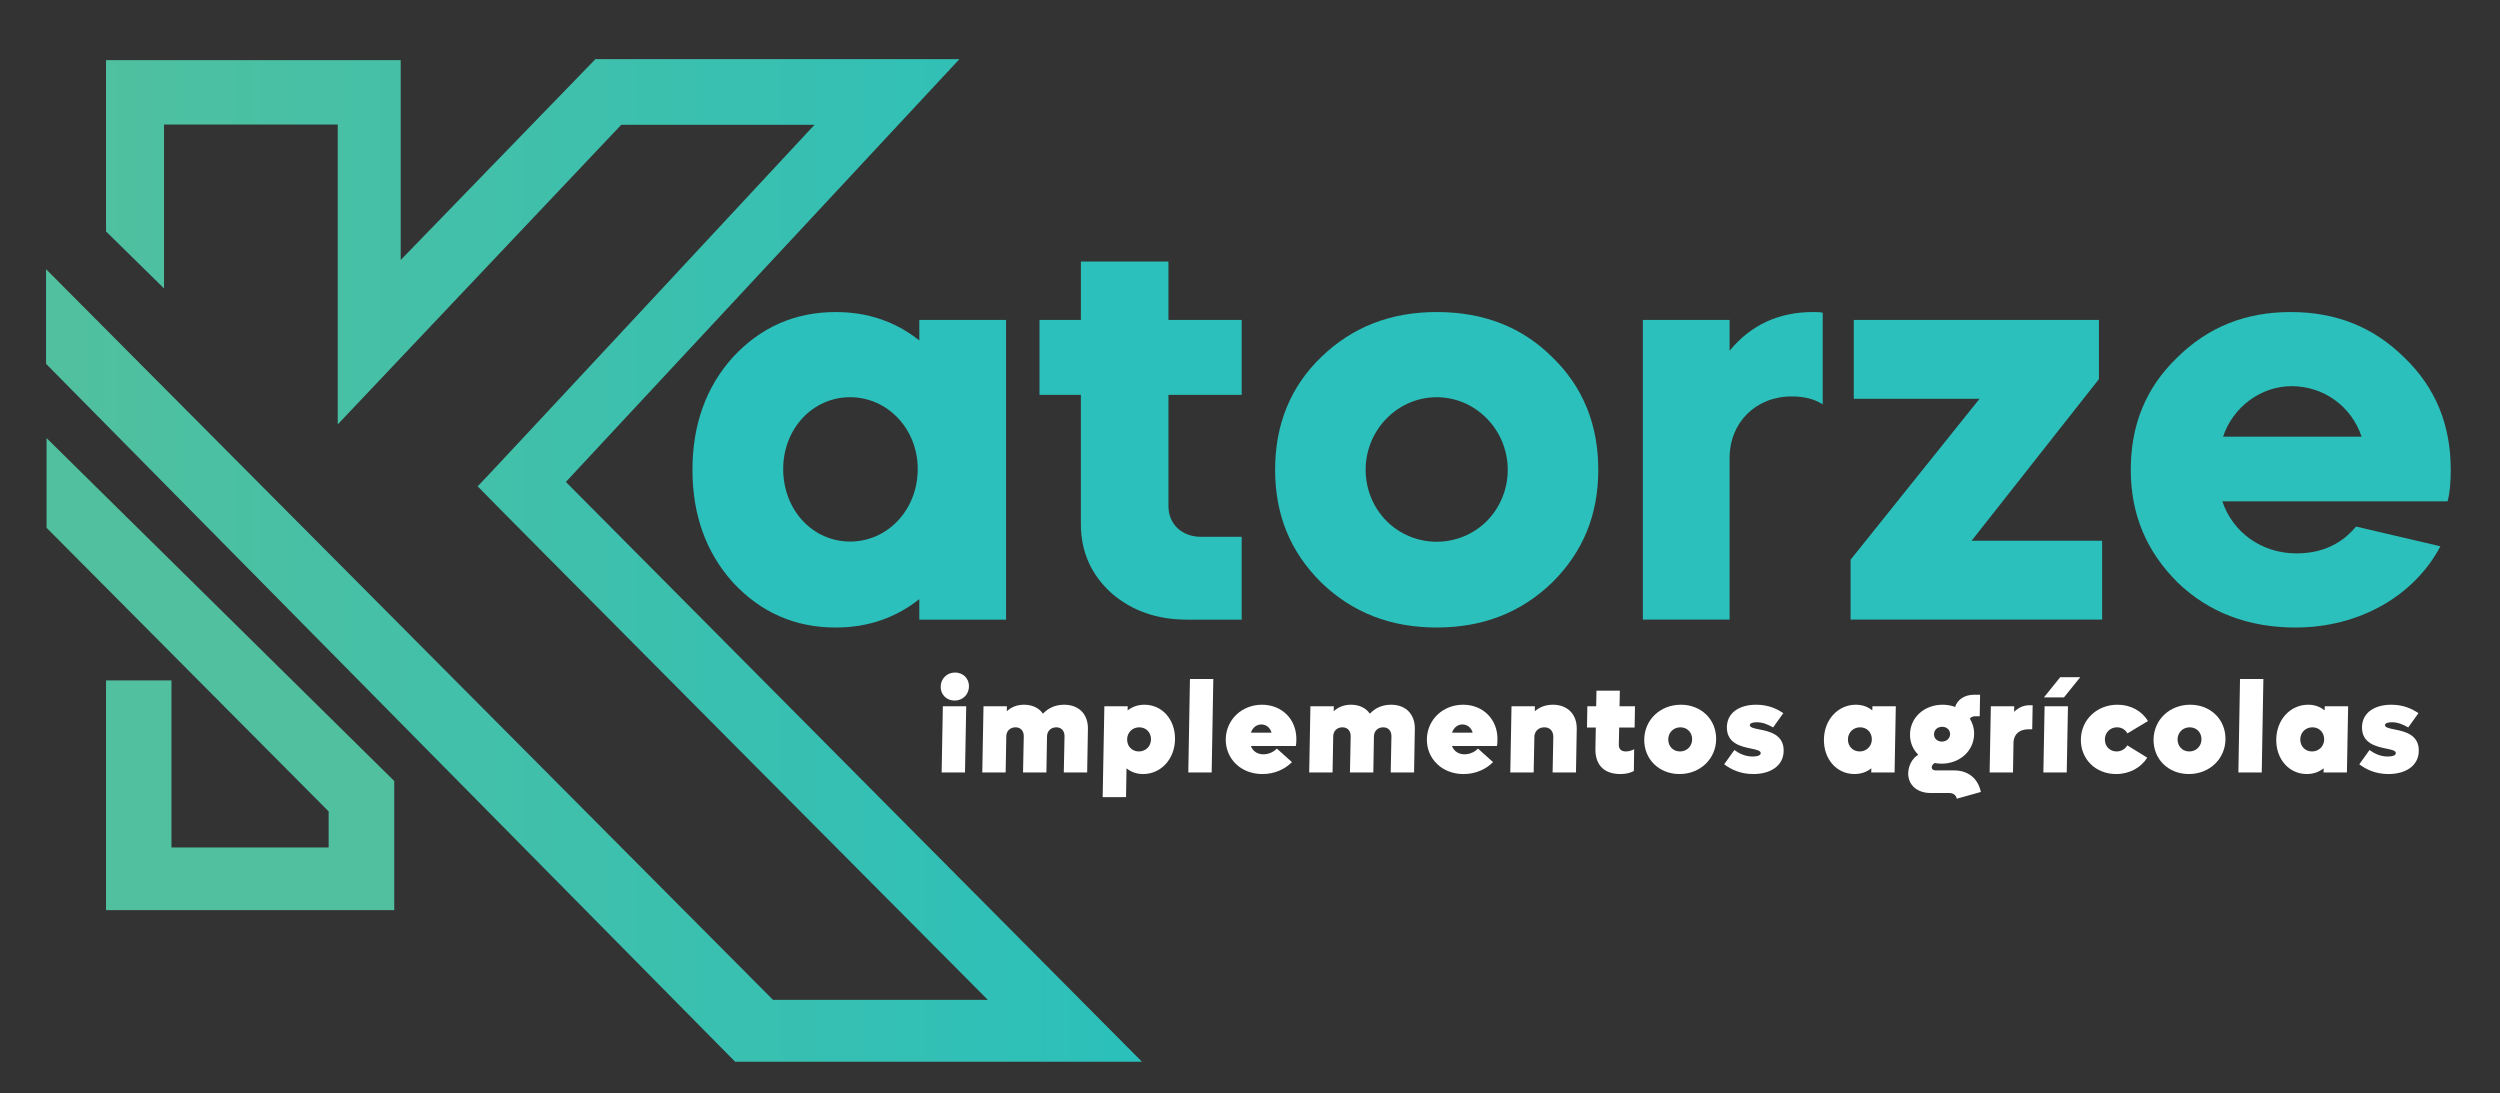 <?xml version="1.0" encoding="utf-8"?>
<!-- Generator: Adobe Illustrator 16.0.0, SVG Export Plug-In . SVG Version: 6.00 Build 0)  -->
<!DOCTYPE svg PUBLIC "-//W3C//DTD SVG 1.1//EN" "http://www.w3.org/Graphics/SVG/1.1/DTD/svg11.dtd">
<svg version="1.1" id="Layer_2" xmlns="http://www.w3.org/2000/svg" xmlns:xlink="http://www.w3.org/1999/xlink" x="0px" y="0px"
	 width="613px" height="268px" viewBox="0 0 613 268" enable-background="new 0 0 613 268" xml:space="preserve">
<rect x="0" y="0" width="613" height="268" fill="#333333" stroke="none"/>
<g>
	<g>
		<path fill="#2BC0BB" d="M225.414,83.474v-5.028h21.274v73.488h-21.274v-5.027c-5.855,4.642-12.687,6.962-20.494,6.962
			c-9.954,0-18.346-3.675-25.178-11.022c-6.636-7.35-9.954-16.632-9.954-27.655s3.318-20.306,9.954-27.655
			c6.832-7.349,15.224-11.023,25.178-11.023C212.728,76.512,219.559,78.832,225.414,83.474z M208.434,132.788
			c9.173,0,16.59-7.735,16.59-17.792c0-9.863-7.417-17.599-16.59-17.599s-16.395,7.736-16.395,17.599
			C192.039,125.053,199.26,132.788,208.434,132.788z"/>
		<path fill="#2BC0BB" d="M254.884,78.445h10.149v-14.31h21.469v14.311h17.957v18.372h-17.957v27.269
			c0,4.447,3.318,7.542,8.002,7.542h9.954v20.307h-13.467c-7.222,0-13.467-2.127-18.542-6.576
			c-4.879-4.447-7.417-10.057-7.417-16.824V96.817h-10.149L254.884,78.445L254.884,78.445z"/>
		<path fill="#2BC0BB" d="M323.976,87.535c7.611-7.349,16.98-11.023,28.301-11.023c11.516,0,20.884,3.674,28.301,11.023
			c7.61,7.349,11.32,16.632,11.32,27.655s-3.71,20.112-11.32,27.655c-7.612,7.349-16.98,11.022-28.301,11.022
			c-11.319,0-20.688-3.674-28.301-11.022c-7.611-7.543-11.319-16.632-11.319-27.655C312.655,104.167,316.363,94.884,323.976,87.535z
			 M339.979,127.76c6.831,6.77,17.762,6.77,24.594,0c6.831-6.962,6.831-18.179,0-25.141c-6.832-6.962-17.763-6.962-24.594,0
			C333.148,109.581,333.148,120.798,339.979,127.76z"/>
		<path fill="#2BC0BB" d="M424.099,85.988c5.271-6.382,12.102-9.476,20.493-9.476c0.977,0,1.757,0,2.342,0.193v22.433
			c-2.146-1.354-4.684-1.934-7.61-1.934c-8.783,0-15.225,6.382-15.225,15.085v39.645h-21.273V78.445h21.273V85.988L424.099,85.988z"
			/>
		<path fill="#2BC0BB" d="M453.765,137.236l31.618-39.452h-30.838V78.445h60.114V92.95l-31.229,39.645h32.01v19.339h-61.676
			L453.765,137.236L453.765,137.236z"/>
		<path fill="#2BC0BB" d="M544.912,122.925c2.537,7.543,9.563,12.765,18.15,12.765c6.051,0,10.931-2.127,14.639-6.575l20.688,4.835
			c-6.439,12.184-19.906,19.919-35.521,19.919c-11.517,0-21.274-3.675-28.886-11.022c-7.612-7.543-11.517-16.632-11.517-27.655
			s3.708-20.112,11.32-27.461c7.611-7.542,16.785-11.216,27.91-11.216s20.298,3.674,27.909,11.216
			c7.611,7.349,11.319,16.438,11.319,27.461c0,2.901-0.194,5.608-0.78,7.735L544.912,122.925L544.912,122.925z M579.067,107.067
			c-2.537-7.542-9.368-12.377-17.176-12.377c-7.611,0-14.442,5.221-16.784,12.377H579.067z"/>
	</g>
</g>
<linearGradient id="SVGID_1_" gradientUnits="userSpaceOnUse" x1="-66.048" y1="85.624" x2="202.66" y2="85.624" gradientTransform="matrix(1 0 0 -1 77.34 223.04)">
	<stop  offset="0" style="stop-color:#51C09E"/>
	<stop  offset="1" style="stop-color:#2BC0BB"/>
</linearGradient>
<path fill="url(#SVGID_1_)" d="M26,56.75v-42h72.25v49L146,14.5h89.25l-96.5,103.667L280,260.333h-99.75L11.292,89.208V66
	l178.25,179.167h52.677c0,0-125.281-125.917-125.094-125.917s82.594-88.656,82.594-88.656h-47.385l-69.521,73.469V30.542H40.219
	v40.177L26,56.75z"/>
<polygon fill="#51C09E" points="11.417,107.417 11.417,129.417 80.583,198.958 80.583,207.792 42.042,207.792 42.042,166.834 
	26,166.834 26,223.167 96.667,223.167 96.667,191.501 "/>
<g>
	<g>
		<path fill="#FFFFFF" d="M231.187,173.18h5.729l-0.299,16.233h-5.729L231.187,173.18z M230.656,168.342
			c0.044-1.974,1.552-3.438,3.525-3.438c1.973,0,3.458,1.464,3.413,3.438c-0.043,1.975-1.551,3.438-3.524,3.438
			C232.097,171.78,230.612,170.314,230.656,168.342z"/>
		<path fill="#FFFFFF" d="M266.758,178.75l-0.187,10.663h-5.729l0.179-8.912c-0.001-1.306-0.775-2.165-2.016-2.165
			c-1.306,0-2.246,0.893-2.277,2.196l-0.151,8.881h-5.729l0.18-8.912c-0.001-1.306-0.775-2.165-2.017-2.165
			c-1.242,0-2.162,0.796-2.265,2.037l-0.163,9.04h-5.729l0.299-16.233h5.729l-0.011,1.211c1.144-1.052,2.573-1.593,4.229-1.593
			c2.037,0,3.663,0.796,4.631,2.196c1.38-1.464,3.136-2.196,5.205-2.196C264.563,172.798,266.825,175.152,266.758,178.75z"/>
		<path fill="#FFFFFF" d="M288.114,181.297c-0.074,4.838-3.444,8.498-7.837,8.498c-1.591,0-2.959-0.509-4.055-1.4l-0.119,7.066
			h-5.729l0.415-22.281h5.729l-0.034,1.02c1.132-0.891,2.534-1.4,4.125-1.4C285.002,172.798,288.188,176.458,288.114,181.297z
			 M279.349,178.336c-1.688,0-2.964,1.273-2.979,2.961c-0.016,1.688,1.191,2.96,2.878,2.96c1.688,0,2.963-1.272,2.979-2.96
			C282.242,179.609,281.035,178.336,279.349,178.336z"/>
		<path fill="#FFFFFF" d="M291.775,166.496h5.729l-0.401,22.917h-5.729L291.775,166.496z"/>
		<path fill="#FFFFFF" d="M317.864,181.424c-0.009,0.445-0.026,1.082-0.136,1.496h-11.013c0.475,1.273,1.586,2.037,3.082,2.037
			s2.676-0.764,3.298-1.4l3.686,3.312c-1.782,1.813-4.353,2.928-7.248,2.928c-5.22,0-9.047-3.692-8.98-8.594
			c0.114-4.774,3.935-8.403,8.899-8.403C314.354,172.798,317.983,176.427,317.864,181.424z M306.728,179.643h5.063
			c-0.38-1.273-1.36-2.007-2.507-2.007C308.104,177.636,307.148,178.4,306.728,179.643z"/>
		<path fill="#FFFFFF" d="M346.918,178.75l-0.188,10.663h-5.729l0.18-8.912c-0.001-1.306-0.774-2.165-2.018-2.165
			c-1.305,0-2.245,0.893-2.275,2.196l-0.15,8.881h-5.729l0.179-8.912c-0.001-1.306-0.773-2.165-2.017-2.165
			c-1.24,0-2.161,0.796-2.264,2.037l-0.164,9.04h-5.729l0.299-16.233h5.729l-0.011,1.211c1.145-1.052,2.573-1.593,4.229-1.593
			c2.037,0,3.662,0.796,4.63,2.196c1.38-1.464,3.137-2.196,5.205-2.196C344.723,172.798,346.984,175.152,346.918,178.75z"/>
		<path fill="#FFFFFF" d="M367.176,181.424c-0.009,0.445-0.025,1.082-0.135,1.496h-11.014c0.475,1.273,1.587,2.037,3.083,2.037
			s2.676-0.764,3.298-1.4l3.685,3.312c-1.782,1.813-4.352,2.928-7.248,2.928c-5.22,0-9.047-3.692-8.979-8.594
			c0.115-4.774,3.934-8.403,8.898-8.403C363.665,172.798,367.294,176.427,367.176,181.424z M356.039,179.643h5.062
			c-0.38-1.273-1.36-2.007-2.508-2.007C357.415,177.636,356.46,178.4,356.039,179.643z"/>
		<path fill="#FFFFFF" d="M386.617,178.75l-0.188,10.663H380.7l0.171-8.722c0.016-1.433-0.831-2.355-2.2-2.355
			c-1.336,0-2.313,0.859-2.438,2.165l-0.181,8.912h-5.729l0.299-16.233h5.729l-0.011,1.211c1.208-1.052,2.701-1.593,4.42-1.593
			C384.357,172.798,386.684,175.152,386.617,178.75z"/>
		<path fill="#FFFFFF" d="M396.933,182.634c-0.011,0.954,0.518,1.623,1.728,1.623c0.764,0,1.465-0.255,2.034-0.541l-0.075,5.347
			c-1.021,0.511-2.043,0.732-3.316,0.732c-4.393,0-6.185-2.674-6.108-6.207l0.096-5.188h-2.164l0.09-5.221h2.165l0.072-3.82h5.729
			l-0.071,3.82h3.786l-0.091,5.221h-3.787L396.933,182.634z"/>
		<path fill="#FFFFFF" d="M403.167,181.297c0.074-4.839,3.954-8.499,8.982-8.499s8.726,3.66,8.65,8.499
			c-0.074,4.838-3.954,8.498-8.982,8.498S403.093,186.135,403.167,181.297z M414.913,181.297c0.016-1.688-1.191-2.961-2.879-2.961
			c-1.688,0-2.963,1.273-2.979,2.961c-0.016,1.688,1.191,2.96,2.878,2.96C413.621,184.257,414.896,182.982,414.913,181.297z"/>
		<path fill="#FFFFFF" d="M422.764,187.408l2.499-3.502c1.291,0.924,2.71,1.592,4.492,1.592c1.178,0,1.971-0.286,1.968-0.827
			c0.021-0.604-0.93-0.828-2.333-1.114c-2.48-0.51-6.013-1.272-5.964-5.283c0.087-3.692,3.273-5.476,7.188-5.476
			c3.023,0,5.091,1.019,6.651,2.069l-2.498,3.501c-1.299-0.732-2.513-1.272-4.009-1.272c-0.891,0-1.663,0.19-1.696,0.699
			c0.009,0.573,0.959,0.796,2.295,1.051c2.479,0.479,6.076,1.273,5.996,5.283c-0.053,3.725-3.315,5.666-7.453,5.666
			C426.654,189.795,424.408,188.617,422.764,187.408z"/>
		<path fill="#FFFFFF" d="M464.85,173.18l-0.299,16.233h-5.729l0.033-1.019c-1.132,0.892-2.533,1.399-4.125,1.399
			c-4.393,0-7.578-3.66-7.505-8.498c0.074-4.839,3.444-8.499,7.837-8.499c1.593,0,2.959,0.51,4.023,1.4l0.034-1.02h5.729V173.18z
			 M458.979,181.359l-0.008-0.063c0.017-1.688-1.189-2.961-2.878-2.961c-1.688,0-2.963,1.273-2.979,2.961
			c-0.017,1.688,1.19,2.96,2.878,2.96C457.646,184.257,458.928,183.016,458.979,181.359z"/>
		<path fill="#FFFFFF" d="M485.513,170.348l-0.084,5.283h-1.146c-0.573,0-1.055,0.223-1.264,0.604
			c0.675,1.082,1.059,2.389,1.039,3.789c-0.098,4.138-3.537,7.226-7.993,7.226c-0.573,0-1.153-0.063-1.676-0.159
			c-0.445,0.254-0.718,0.637-0.733,1.02c-0.005,0.478,0.384,0.796,0.988,0.796h4.521c3.406,0,5.841,1.94,6.538,5.282l-5.908,1.655
			c-0.138-0.858-0.841-1.399-1.827-1.399h-4.552c-3.374,0-5.559-1.975-5.532-4.87c0.061-1.847,0.987-3.63,2.47-4.521
			c-1.303-1.272-2.059-3.023-2.019-5.029c0.064-4.138,3.505-7.226,7.993-7.226c1.082,0,2.124,0.191,3.059,0.541
			c0.602-1.846,2.338-2.991,4.693-2.991H485.513z M476.229,178.209c-1.146,0-2.007,0.764-2.006,1.814
			c-0.029,1.05,0.796,1.813,1.941,1.813c1.114,0,1.976-0.765,2.006-1.813C478.169,178.973,477.344,178.209,476.229,178.209z"/>
		<path fill="#FFFFFF" d="M498.404,172.925l-0.104,5.89h-0.795c-2.388,0-3.64,1.209-3.791,3.088l-0.129,7.512h-5.729l0.3-16.232
			h5.729l-0.022,1.368c1.049-1.051,2.314-1.624,3.748-1.624L498.404,172.925L498.404,172.925z"/>
		<path fill="#FFFFFF" d="M501.334,173.18h5.729l-0.299,16.233h-5.729L501.334,173.18z"/>
		<path fill="#FFFFFF" d="M510.227,181.297c0.074-4.839,3.954-8.499,8.983-8.499c3.278,0,6.016,1.56,7.463,4.011l-5.039,3.023
			c-0.46-0.891-1.395-1.496-2.539-1.496c-1.688,0-2.964,1.273-2.979,2.961c-0.017,1.688,1.19,2.96,2.878,2.96
			c1.146,0,2.122-0.604,2.617-1.496l4.892,3.023c-1.546,2.45-4.346,4.011-7.625,4.011
			C513.849,189.795,510.152,186.135,510.227,181.297z"/>
		<path fill="#FFFFFF" d="M528.054,181.297c0.074-4.839,3.954-8.499,8.982-8.499c5.029,0,8.726,3.66,8.651,8.499
			c-0.074,4.838-3.954,8.498-8.983,8.498C531.676,189.795,527.979,186.135,528.054,181.297z M539.8,181.297
			c0.017-1.688-1.19-2.961-2.879-2.961s-2.963,1.273-2.979,2.961c-0.017,1.688,1.19,2.96,2.878,2.96S539.783,182.982,539.8,181.297z
			"/>
		<path fill="#FFFFFF" d="M549.252,166.496h5.729l-0.401,22.917h-5.729L549.252,166.496z"/>
		<path fill="#FFFFFF" d="M575.762,173.18l-0.299,16.233h-5.729l0.033-1.019c-1.132,0.892-2.533,1.399-4.125,1.399
			c-4.393,0-7.578-3.66-7.505-8.498c0.074-4.839,3.444-8.499,7.837-8.499c1.593,0,2.959,0.51,4.023,1.4l0.034-1.02h5.729V173.18z
			 M569.891,181.359l-0.008-0.063c0.017-1.688-1.189-2.961-2.878-2.961c-1.688,0-2.963,1.273-2.979,2.961
			c-0.017,1.688,1.19,2.96,2.878,2.96C568.56,184.257,569.84,183.016,569.891,181.359z"/>
		<path fill="#FFFFFF" d="M578.498,187.408l2.498-3.502c1.291,0.924,2.71,1.592,4.492,1.592c1.178,0,1.971-0.286,1.968-0.827
			c0.021-0.604-0.93-0.828-2.333-1.114c-2.481-0.51-6.013-1.272-5.964-5.283c0.087-3.692,3.272-5.476,7.188-5.476
			c3.024,0,5.091,1.019,6.652,2.069l-2.498,3.501c-1.3-0.732-2.513-1.272-4.009-1.272c-0.892,0-1.662,0.19-1.695,0.699
			c0.007,0.573,0.957,0.796,2.293,1.051c2.479,0.479,6.077,1.273,5.996,5.283c-0.052,3.725-3.314,5.666-7.453,5.666
			C582.388,189.795,580.142,188.617,578.498,187.408z"/>
	</g>
	<polygon fill="#FFFFFF" points="510.084,166.042 505.168,166.042 501.168,171.001 506.084,171.001 	"/>
</g>
</svg>

